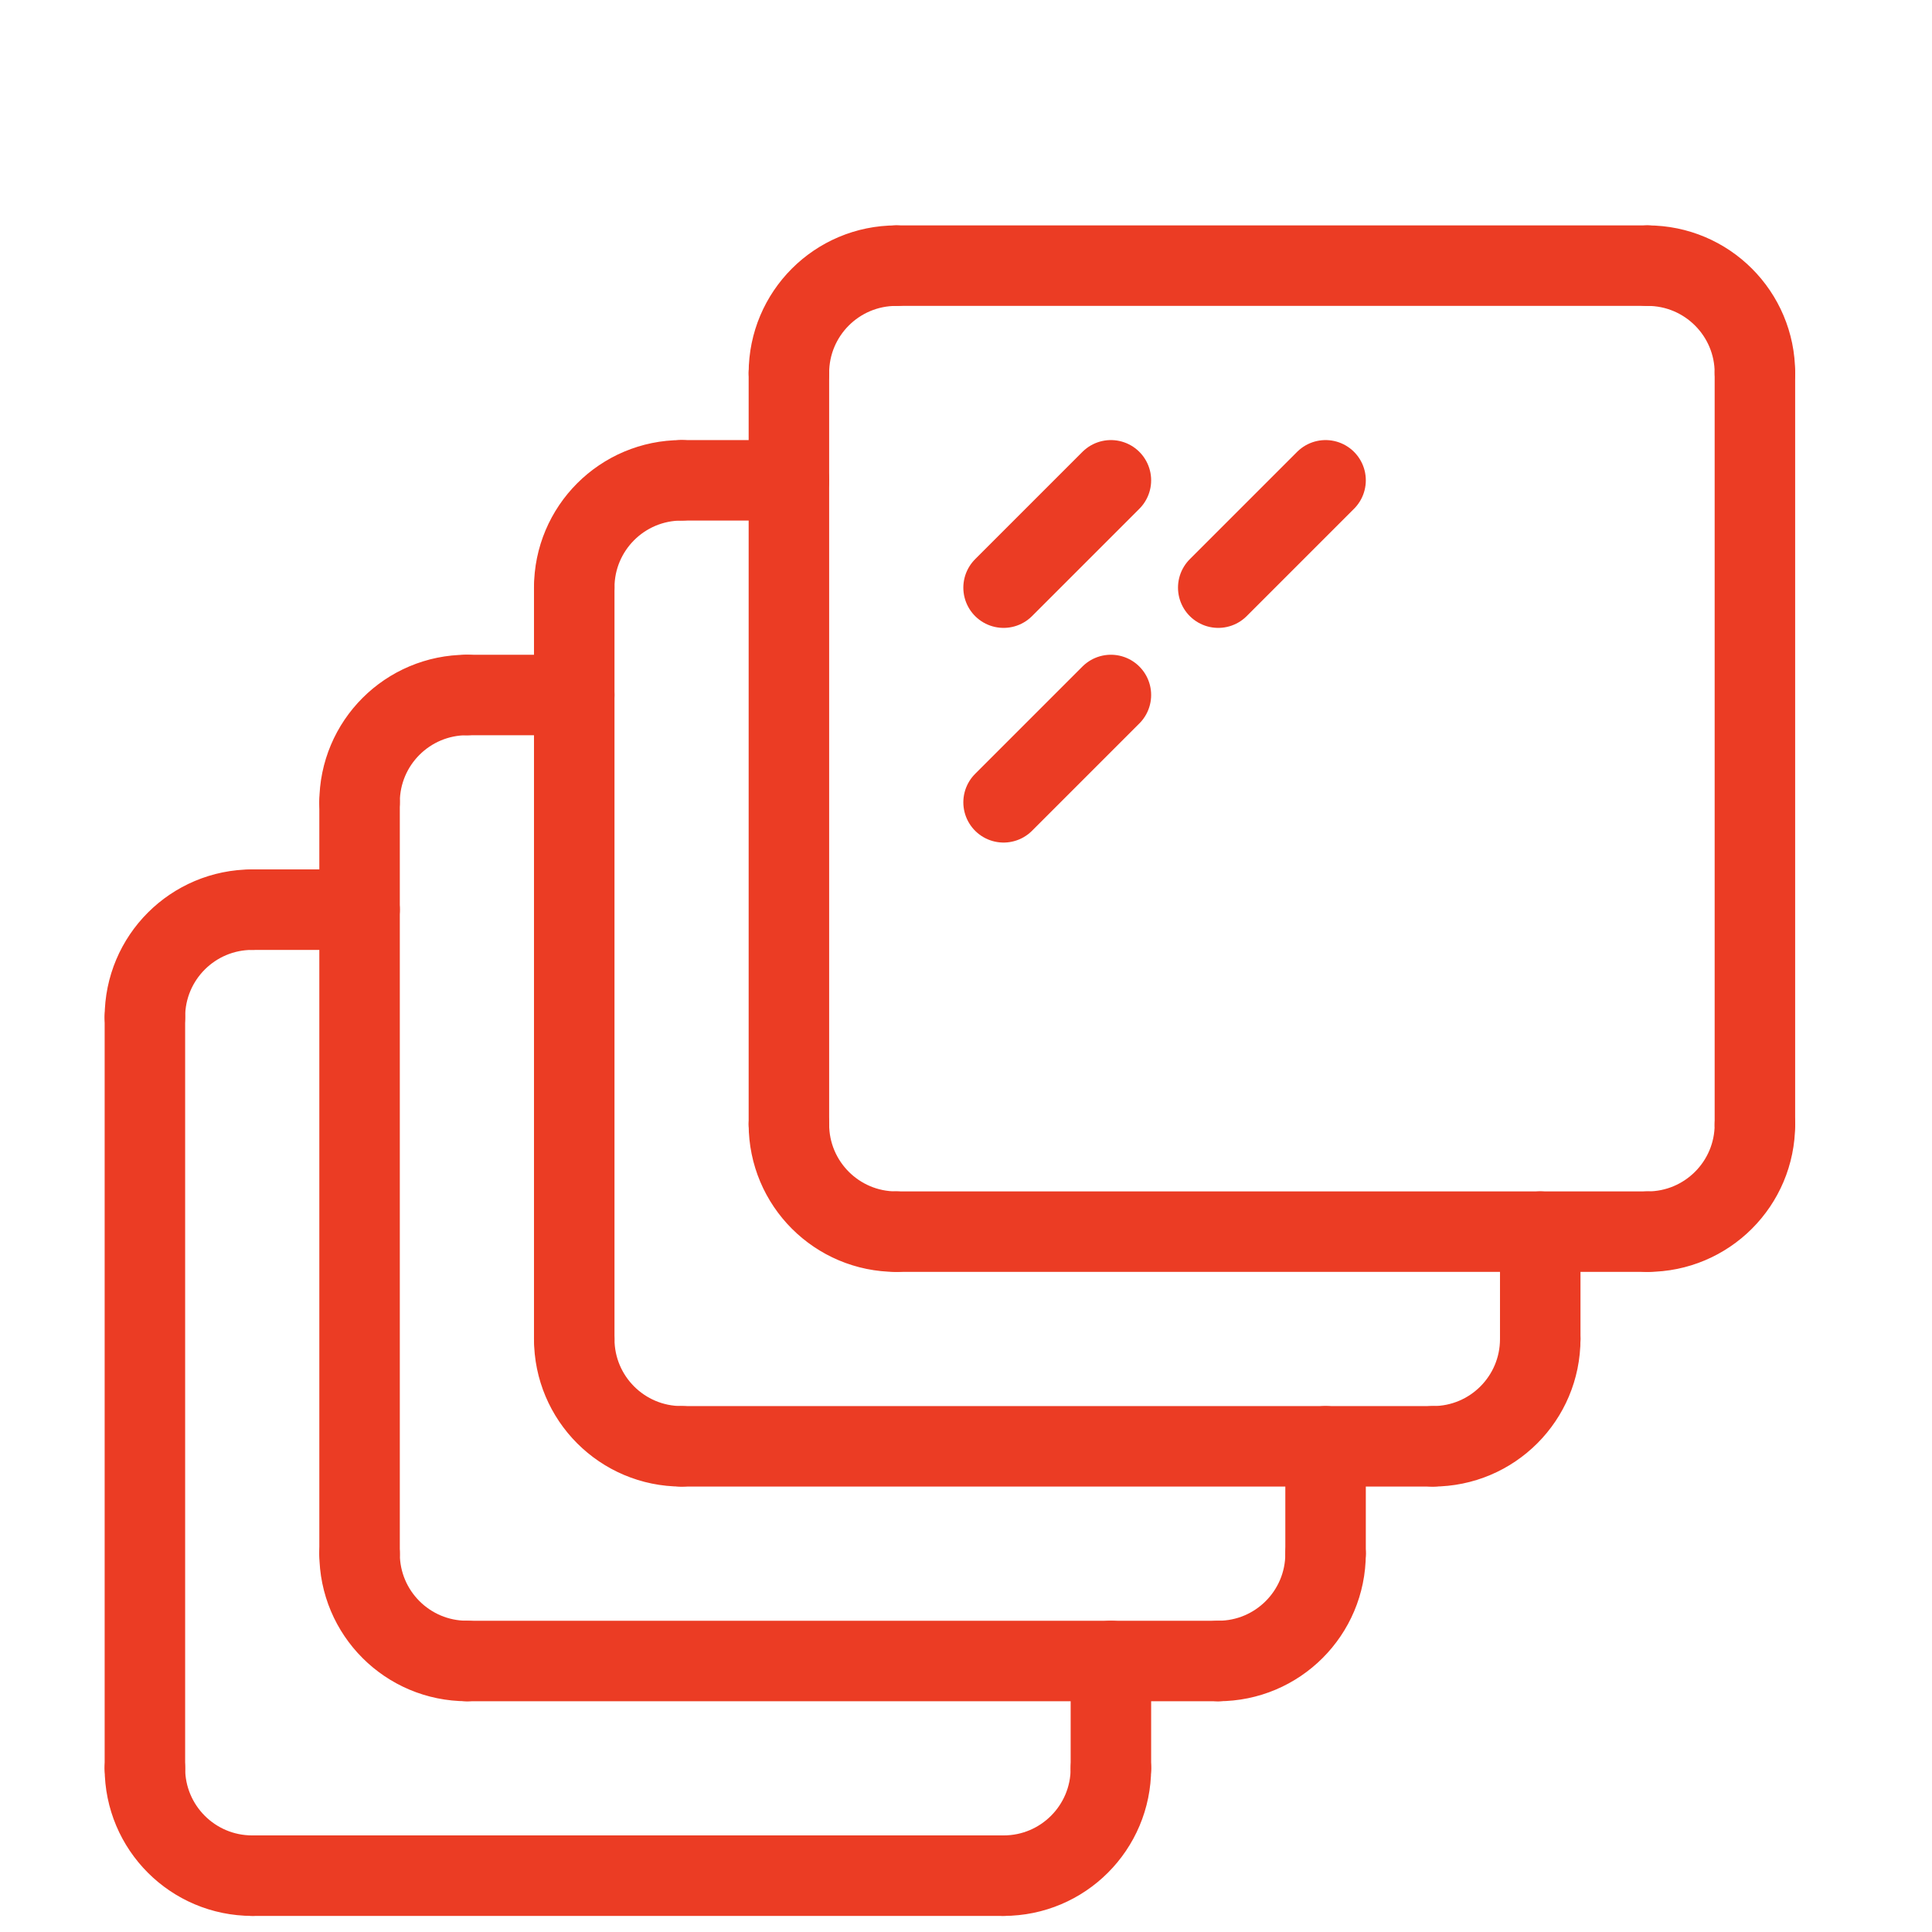 <svg width="80" height="80" viewBox="0 0 80 80" fill="none" xmlns="http://www.w3.org/2000/svg">
<path d="M32.667 15.444C32.667 12.988 34.655 11 37.111 11" stroke="#EB3C24" stroke-width="3.333" stroke-linecap="round" stroke-linejoin="round"/>
<path d="M72.667 15.444C72.667 12.988 70.678 11 68.222 11" stroke="#EB3C24" stroke-width="3.333" stroke-linecap="round" stroke-linejoin="round"/>
<path d="M32.667 46.556C32.667 49.012 34.655 51 37.111 51" stroke="#EB3C24" stroke-width="3.333" stroke-linecap="round" stroke-linejoin="round"/>
<path d="M72.667 46.556C72.667 49.012 70.678 51 68.222 51" stroke="#EB3C24" stroke-width="3.333" stroke-linecap="round" stroke-linejoin="round"/>
<path d="M32.667 15.445V46.556" stroke="#EB3C24" stroke-width="3.333" stroke-linecap="round" stroke-linejoin="round"/>
<path d="M72.667 15.445V46.556" stroke="#EB3C24" stroke-width="3.333" stroke-linecap="round" stroke-linejoin="round"/>
<path d="M68.222 51H37.111" stroke="#EB3C24" stroke-width="3.333" stroke-linecap="round" stroke-linejoin="round"/>
<path d="M68.222 11H37.111" stroke="#EB3C24" stroke-width="3.333" stroke-linecap="round" stroke-linejoin="round"/>
<path d="M41.556 24.333L46 19.889" stroke="#EB3C24" stroke-width="3.333" stroke-linecap="round" stroke-linejoin="round"/>
<path d="M41.556 33.222L46 28.778" stroke="#EB3C24" stroke-width="3.333" stroke-linecap="round" stroke-linejoin="round"/>
<path d="M54.889 19.889L50.445 24.333" stroke="#EB3C24" stroke-width="3.333" stroke-linecap="round" stroke-linejoin="round"/>
<path d="M63.778 51V55.445" stroke="#EB3C24" stroke-width="3.333" stroke-linecap="round" stroke-linejoin="round"/>
<path d="M32.667 19.889H28.222" stroke="#EB3C24" stroke-width="3.333" stroke-linecap="round" stroke-linejoin="round"/>
<path d="M23.778 24.333C23.778 21.877 25.766 19.889 28.222 19.889" stroke="#EB3C24" stroke-width="3.333" stroke-linecap="round" stroke-linejoin="round"/>
<path d="M63.778 55.445C63.778 57.901 61.79 59.889 59.334 59.889" stroke="#EB3C24" stroke-width="3.333" stroke-linecap="round" stroke-linejoin="round"/>
<path d="M23.778 55.445C23.778 57.901 25.766 59.889 28.222 59.889" stroke="#EB3C24" stroke-width="3.333" stroke-linecap="round" stroke-linejoin="round"/>
<path d="M23.778 24.334V55.445" stroke="#EB3C24" stroke-width="3.333" stroke-linecap="round" stroke-linejoin="round"/>
<path d="M59.333 59.889H28.222" stroke="#EB3C24" stroke-width="3.333" stroke-linecap="round" stroke-linejoin="round"/>
<path d="M54.889 59.889V64.334" stroke="#EB3C24" stroke-width="3.333" stroke-linecap="round" stroke-linejoin="round"/>
<path d="M23.778 28.778H19.334" stroke="#EB3C24" stroke-width="3.333" stroke-linecap="round" stroke-linejoin="round"/>
<path d="M14.889 33.222C14.889 30.766 16.877 28.778 19.334 28.778" stroke="#EB3C24" stroke-width="3.333" stroke-linecap="round" stroke-linejoin="round"/>
<path d="M54.889 64.334C54.889 66.79 52.901 68.778 50.445 68.778" stroke="#EB3C24" stroke-width="3.333" stroke-linecap="round" stroke-linejoin="round"/>
<path d="M14.889 64.334C14.889 66.79 16.877 68.778 19.334 68.778" stroke="#EB3C24" stroke-width="3.333" stroke-linecap="round" stroke-linejoin="round"/>
<path d="M14.889 33.222V64.333" stroke="#EB3C24" stroke-width="3.333" stroke-linecap="round" stroke-linejoin="round"/>
<path d="M50.445 68.778H19.334" stroke="#EB3C24" stroke-width="3.333" stroke-linecap="round" stroke-linejoin="round"/>
<path d="M46 68.778V73.222" stroke="#EB3C24" stroke-width="3.333" stroke-linecap="round" stroke-linejoin="round"/>
<path d="M14.889 37.667H10.445" stroke="#EB3C24" stroke-width="3.333" stroke-linecap="round" stroke-linejoin="round"/>
<path d="M6 42.111C6 39.655 7.988 37.667 10.444 37.667" stroke="#EB3C24" stroke-width="3.333" stroke-linecap="round" stroke-linejoin="round"/>
<path d="M46 73.222C46 75.679 44.012 77.667 41.556 77.667" stroke="#EB3C24" stroke-width="3.333" stroke-linecap="round" stroke-linejoin="round"/>
<path d="M6 73.222C6 75.679 7.988 77.667 10.444 77.667" stroke="#EB3C24" stroke-width="3.333" stroke-linecap="round" stroke-linejoin="round"/>
<path d="M6 42.111V73.222" stroke="#EB3C24" stroke-width="3.333" stroke-linecap="round" stroke-linejoin="round"/>
<path d="M41.556 77.667H10.445" stroke="#EB3C24" stroke-width="3.333" stroke-linecap="round" stroke-linejoin="round"/>
</svg>
